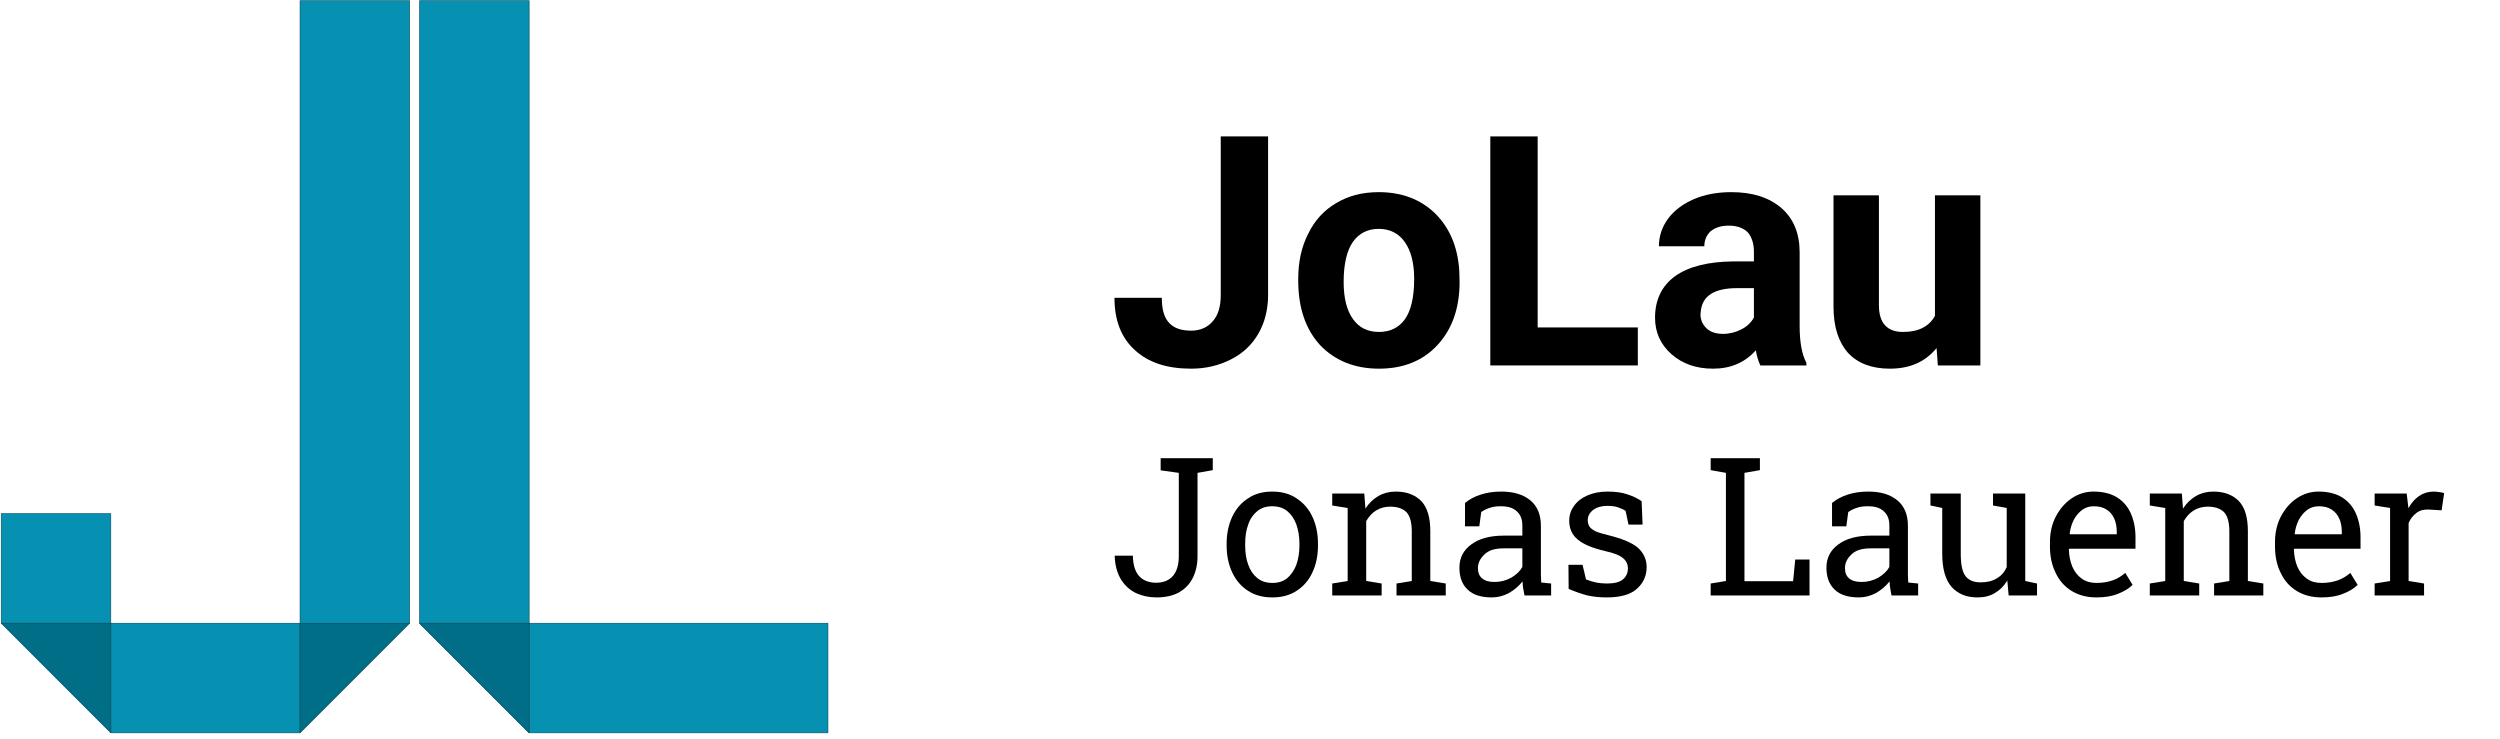 <?xml version="1.0" encoding="UTF-8" standalone="no"?> <svg xmlns="http://www.w3.org/2000/svg" xmlns:xlink="http://www.w3.org/1999/xlink" xmlns:serif="http://www.serif.com/" width="257px" height="76px" version="1.1" xml:space="preserve" style="fill-rule:evenodd;clip-rule:evenodd;stroke-linejoin:bevel;stroke-miterlimit:2;"><g id="Artboard1" transform="matrix(1.113,0,0,1.078,0,0)"><rect x="0" y="0" width="230" height="70" style="fill:none;"></rect><g transform="matrix(0.856,0,0,0.884,33.92,4.205)"><g transform="matrix(1,0,0,1,-0.453,19.611)"><g transform="matrix(20.833,0,0,20.833,80.499,39.87)"><path d="M0.246,0.01C0.206,0.01 0.17,0.002 0.138,-0.013C0.106,-0.029 0.081,-0.052 0.061,-0.084C0.042,-0.116 0.031,-0.155 0.029,-0.203L0.03,-0.206L0.123,-0.206C0.124,-0.158 0.135,-0.123 0.156,-0.1C0.176,-0.078 0.206,-0.066 0.244,-0.066C0.271,-0.066 0.293,-0.072 0.311,-0.084C0.328,-0.095 0.341,-0.111 0.349,-0.132C0.357,-0.152 0.361,-0.175 0.361,-0.202L0.361,-0.635L0.267,-0.648L0.267,-0.711L0.537,-0.711L0.537,-0.649L0.458,-0.635L0.458,-0.202C0.458,-0.159 0.449,-0.122 0.433,-0.09C0.417,-0.058 0.393,-0.034 0.362,-0.016C0.331,0.001 0.292,0.01 0.246,0.01Z" style="fill-rule:nonzero;"></path></g><g transform="matrix(20.833,0,0,20.833,92.391,39.87)"><path d="M0.275,0.01C0.226,0.01 0.184,-0.001 0.149,-0.024C0.113,-0.047 0.086,-0.079 0.067,-0.119C0.048,-0.16 0.038,-0.206 0.038,-0.258L0.038,-0.269C0.038,-0.321 0.048,-0.367 0.067,-0.408C0.086,-0.448 0.113,-0.48 0.149,-0.503C0.184,-0.527 0.226,-0.538 0.274,-0.538C0.323,-0.538 0.365,-0.527 0.4,-0.503C0.435,-0.48 0.463,-0.449 0.482,-0.408C0.501,-0.368 0.511,-0.321 0.511,-0.269L0.511,-0.258C0.511,-0.206 0.501,-0.159 0.482,-0.119C0.463,-0.078 0.436,-0.047 0.4,-0.024C0.365,-0.001 0.323,0.01 0.275,0.01ZM0.275,-0.065C0.306,-0.065 0.331,-0.073 0.352,-0.09C0.372,-0.107 0.388,-0.13 0.399,-0.159C0.409,-0.188 0.415,-0.221 0.415,-0.258L0.415,-0.269C0.415,-0.306 0.409,-0.339 0.399,-0.368C0.388,-0.398 0.372,-0.42 0.352,-0.437C0.331,-0.454 0.305,-0.462 0.274,-0.462C0.243,-0.462 0.218,-0.454 0.197,-0.437C0.176,-0.42 0.16,-0.398 0.15,-0.368C0.139,-0.339 0.134,-0.306 0.134,-0.269L0.134,-0.258C0.134,-0.221 0.139,-0.188 0.15,-0.159C0.16,-0.13 0.176,-0.107 0.197,-0.09C0.218,-0.073 0.244,-0.065 0.275,-0.065Z" style="fill-rule:nonzero;"></path></g><g transform="matrix(20.833,0,0,20.833,103.824,39.87)"><path d="M0.036,-0L0.036,-0.062L0.116,-0.075L0.116,-0.453L0.036,-0.466L0.036,-0.528L0.202,-0.528L0.208,-0.45C0.226,-0.478 0.248,-0.499 0.275,-0.515C0.301,-0.53 0.331,-0.538 0.365,-0.538C0.422,-0.538 0.466,-0.521 0.498,-0.488C0.529,-0.455 0.544,-0.403 0.544,-0.333L0.544,-0.075L0.624,-0.062L0.624,-0L0.369,-0L0.369,-0.062L0.448,-0.075L0.448,-0.332C0.448,-0.378 0.439,-0.411 0.421,-0.431C0.402,-0.45 0.374,-0.46 0.336,-0.46C0.309,-0.46 0.284,-0.453 0.263,-0.44C0.242,-0.427 0.225,-0.408 0.212,-0.385L0.212,-0.075L0.292,-0.062L0.292,-0L0.036,-0Z" style="fill-rule:nonzero;"></path></g><g transform="matrix(20.833,0,0,20.833,117.486,39.87)"><path d="M0.207,0.01C0.152,0.01 0.11,-0.003 0.082,-0.03C0.053,-0.057 0.039,-0.095 0.039,-0.144C0.039,-0.194 0.059,-0.234 0.1,-0.264C0.141,-0.295 0.198,-0.31 0.271,-0.31L0.365,-0.31L0.365,-0.362C0.365,-0.394 0.356,-0.418 0.336,-0.436C0.317,-0.454 0.29,-0.462 0.254,-0.462C0.232,-0.462 0.213,-0.46 0.197,-0.454C0.181,-0.449 0.166,-0.442 0.152,-0.432L0.142,-0.358L0.068,-0.358L0.068,-0.479C0.092,-0.499 0.119,-0.513 0.151,-0.523C0.182,-0.533 0.217,-0.538 0.256,-0.538C0.32,-0.538 0.37,-0.523 0.407,-0.492C0.443,-0.462 0.461,-0.418 0.461,-0.361L0.461,-0.106C0.461,-0.1 0.462,-0.093 0.462,-0.086C0.462,-0.08 0.462,-0.073 0.463,-0.067L0.514,-0.062L0.514,-0L0.376,-0C0.373,-0.014 0.371,-0.027 0.369,-0.039C0.368,-0.05 0.366,-0.061 0.366,-0.073C0.347,-0.049 0.324,-0.029 0.296,-0.013C0.268,0.002 0.239,0.01 0.207,0.01ZM0.221,-0.07C0.253,-0.07 0.282,-0.078 0.309,-0.093C0.335,-0.109 0.354,-0.127 0.365,-0.148L0.365,-0.244L0.268,-0.244C0.223,-0.244 0.19,-0.234 0.168,-0.212C0.146,-0.191 0.135,-0.168 0.135,-0.142C0.135,-0.118 0.142,-0.101 0.156,-0.089C0.171,-0.076 0.192,-0.07 0.221,-0.07Z" style="fill-rule:nonzero;"></path></g><g transform="matrix(20.833,0,0,20.833,129.001,39.87)"><path d="M0.25,0.01C0.215,0.01 0.181,0.007 0.15,-0C0.119,-0.008 0.087,-0.019 0.052,-0.034L0.051,-0.159L0.124,-0.159L0.142,-0.083C0.16,-0.076 0.177,-0.071 0.195,-0.067C0.212,-0.064 0.23,-0.062 0.25,-0.062C0.289,-0.062 0.317,-0.069 0.334,-0.084C0.351,-0.099 0.359,-0.118 0.359,-0.14C0.359,-0.161 0.351,-0.179 0.334,-0.193C0.317,-0.208 0.286,-0.22 0.241,-0.23C0.177,-0.245 0.13,-0.264 0.1,-0.289C0.07,-0.313 0.055,-0.346 0.055,-0.387C0.055,-0.416 0.063,-0.441 0.08,-0.464C0.096,-0.487 0.119,-0.505 0.149,-0.518C0.179,-0.531 0.213,-0.538 0.252,-0.538C0.292,-0.538 0.327,-0.534 0.355,-0.524C0.384,-0.515 0.409,-0.503 0.43,-0.488L0.435,-0.367L0.362,-0.367L0.347,-0.438C0.335,-0.446 0.322,-0.452 0.306,-0.457C0.291,-0.462 0.273,-0.464 0.252,-0.464C0.222,-0.464 0.198,-0.457 0.179,-0.443C0.161,-0.429 0.151,-0.411 0.151,-0.39C0.151,-0.378 0.154,-0.367 0.159,-0.358C0.165,-0.349 0.175,-0.341 0.19,-0.333C0.206,-0.326 0.228,-0.319 0.258,-0.312C0.331,-0.294 0.383,-0.272 0.412,-0.246C0.441,-0.219 0.456,-0.186 0.456,-0.147C0.456,-0.102 0.439,-0.065 0.406,-0.035C0.373,-0.005 0.321,0.01 0.25,0.01Z" style="fill-rule:nonzero;"></path></g><g transform="matrix(20.833,0,0,20.833,144.576,39.87)"><path d="M0.04,-0L0.04,-0.062L0.119,-0.075L0.119,-0.635L0.04,-0.649L0.04,-0.711L0.295,-0.711L0.295,-0.649L0.215,-0.635L0.215,-0.074L0.467,-0.074L0.478,-0.186L0.552,-0.186L0.552,-0L0.04,-0Z" style="fill-rule:nonzero;"></path></g><g transform="matrix(20.833,0,0,20.833,157.088,39.87)"><path d="M0.207,0.01C0.152,0.01 0.11,-0.003 0.082,-0.03C0.053,-0.057 0.039,-0.095 0.039,-0.144C0.039,-0.194 0.059,-0.234 0.1,-0.264C0.141,-0.295 0.198,-0.31 0.271,-0.31L0.365,-0.31L0.365,-0.362C0.365,-0.394 0.356,-0.418 0.336,-0.436C0.317,-0.454 0.29,-0.462 0.254,-0.462C0.232,-0.462 0.213,-0.46 0.197,-0.454C0.181,-0.449 0.166,-0.442 0.152,-0.432L0.142,-0.358L0.068,-0.358L0.068,-0.479C0.092,-0.499 0.119,-0.513 0.151,-0.523C0.182,-0.533 0.217,-0.538 0.256,-0.538C0.32,-0.538 0.37,-0.523 0.407,-0.492C0.443,-0.462 0.461,-0.418 0.461,-0.361L0.461,-0.106C0.461,-0.1 0.462,-0.093 0.462,-0.086C0.462,-0.08 0.462,-0.073 0.463,-0.067L0.514,-0.062L0.514,-0L0.376,-0C0.373,-0.014 0.371,-0.027 0.369,-0.039C0.368,-0.05 0.366,-0.061 0.366,-0.073C0.347,-0.049 0.324,-0.029 0.296,-0.013C0.268,0.002 0.239,0.01 0.207,0.01ZM0.221,-0.07C0.253,-0.07 0.282,-0.078 0.309,-0.093C0.335,-0.109 0.354,-0.127 0.365,-0.148L0.365,-0.244L0.268,-0.244C0.223,-0.244 0.19,-0.234 0.168,-0.212C0.146,-0.191 0.135,-0.168 0.135,-0.142C0.135,-0.118 0.142,-0.101 0.156,-0.089C0.171,-0.076 0.192,-0.07 0.221,-0.07Z" style="fill-rule:nonzero;"></path></g><g transform="matrix(20.833,0,0,20.833,168.603,39.87)"><path d="M0.269,0.01C0.211,0.01 0.167,-0.008 0.134,-0.045C0.102,-0.082 0.086,-0.139 0.086,-0.217L0.086,-0.453L0.025,-0.466L0.025,-0.528L0.182,-0.528L0.182,-0.216C0.182,-0.16 0.19,-0.121 0.207,-0.1C0.224,-0.078 0.25,-0.068 0.285,-0.068C0.319,-0.068 0.347,-0.075 0.369,-0.089C0.392,-0.102 0.409,-0.122 0.42,-0.147L0.42,-0.453L0.349,-0.466L0.349,-0.528L0.516,-0.528L0.516,-0.075L0.577,-0.062L0.577,-0L0.43,-0L0.423,-0.078C0.407,-0.05 0.385,-0.028 0.359,-0.013C0.333,0.003 0.303,0.01 0.269,0.01Z" style="fill-rule:nonzero;"></path></g><g transform="matrix(20.833,0,0,20.833,181.268,39.87)"><path d="M0.277,0.01C0.228,0.01 0.186,-0.001 0.149,-0.023C0.113,-0.045 0.085,-0.076 0.066,-0.116C0.046,-0.156 0.036,-0.202 0.036,-0.254L0.036,-0.275C0.036,-0.326 0.046,-0.37 0.067,-0.41C0.088,-0.449 0.115,-0.481 0.15,-0.504C0.184,-0.527 0.222,-0.538 0.262,-0.538C0.31,-0.538 0.35,-0.528 0.382,-0.509C0.414,-0.489 0.438,-0.462 0.454,-0.427C0.47,-0.391 0.479,-0.35 0.479,-0.302L0.479,-0.242L0.136,-0.242L0.134,-0.239C0.135,-0.205 0.141,-0.175 0.152,-0.149C0.163,-0.123 0.18,-0.102 0.201,-0.087C0.222,-0.072 0.247,-0.065 0.277,-0.065C0.309,-0.065 0.338,-0.07 0.363,-0.079C0.387,-0.088 0.408,-0.101 0.426,-0.117L0.464,-0.055C0.445,-0.036 0.42,-0.021 0.389,-0.009C0.358,0.004 0.32,0.01 0.277,0.01ZM0.139,-0.317L0.382,-0.317L0.382,-0.33C0.382,-0.355 0.378,-0.378 0.369,-0.398C0.36,-0.418 0.347,-0.434 0.329,-0.445C0.311,-0.457 0.289,-0.462 0.262,-0.462C0.241,-0.462 0.221,-0.456 0.204,-0.444C0.186,-0.431 0.172,-0.414 0.16,-0.393C0.149,-0.371 0.141,-0.347 0.138,-0.319L0.139,-0.317Z" style="fill-rule:nonzero;"></path></g><g transform="matrix(20.833,0,0,20.833,192.041,39.87)"><path d="M0.036,-0L0.036,-0.062L0.116,-0.075L0.116,-0.453L0.036,-0.466L0.036,-0.528L0.202,-0.528L0.208,-0.45C0.226,-0.478 0.248,-0.499 0.275,-0.515C0.301,-0.53 0.331,-0.538 0.365,-0.538C0.422,-0.538 0.466,-0.521 0.498,-0.488C0.529,-0.455 0.544,-0.403 0.544,-0.333L0.544,-0.075L0.624,-0.062L0.624,-0L0.369,-0L0.369,-0.062L0.448,-0.075L0.448,-0.332C0.448,-0.378 0.439,-0.411 0.421,-0.431C0.402,-0.45 0.374,-0.46 0.336,-0.46C0.309,-0.46 0.284,-0.453 0.263,-0.44C0.242,-0.427 0.225,-0.408 0.212,-0.385L0.212,-0.075L0.292,-0.062L0.292,-0L0.036,-0Z" style="fill-rule:nonzero;"></path></g><g transform="matrix(20.833,0,0,20.833,205.55,39.87)"><path d="M0.277,0.01C0.228,0.01 0.186,-0.001 0.149,-0.023C0.113,-0.045 0.085,-0.076 0.066,-0.116C0.046,-0.156 0.036,-0.202 0.036,-0.254L0.036,-0.275C0.036,-0.326 0.046,-0.37 0.067,-0.41C0.088,-0.449 0.115,-0.481 0.15,-0.504C0.184,-0.527 0.222,-0.538 0.262,-0.538C0.31,-0.538 0.35,-0.528 0.382,-0.509C0.414,-0.489 0.438,-0.462 0.454,-0.427C0.47,-0.391 0.479,-0.35 0.479,-0.302L0.479,-0.242L0.136,-0.242L0.134,-0.239C0.135,-0.205 0.141,-0.175 0.152,-0.149C0.163,-0.123 0.18,-0.102 0.201,-0.087C0.222,-0.072 0.247,-0.065 0.277,-0.065C0.309,-0.065 0.338,-0.07 0.363,-0.079C0.387,-0.088 0.408,-0.101 0.426,-0.117L0.464,-0.055C0.445,-0.036 0.42,-0.021 0.389,-0.009C0.358,0.004 0.32,0.01 0.277,0.01ZM0.139,-0.317L0.382,-0.317L0.382,-0.33C0.382,-0.355 0.378,-0.378 0.369,-0.398C0.36,-0.418 0.347,-0.434 0.329,-0.445C0.311,-0.457 0.289,-0.462 0.262,-0.462C0.241,-0.462 0.221,-0.456 0.204,-0.444C0.186,-0.431 0.172,-0.414 0.16,-0.393C0.149,-0.371 0.141,-0.347 0.138,-0.319L0.139,-0.317Z" style="fill-rule:nonzero;"></path></g><g transform="matrix(20.833,0,0,20.833,216.322,39.87)"><path d="M0.035,-0L0.035,-0.062L0.115,-0.075L0.115,-0.453L0.035,-0.466L0.035,-0.528L0.201,-0.528L0.209,-0.461L0.21,-0.452C0.225,-0.479 0.243,-0.5 0.265,-0.515C0.287,-0.53 0.313,-0.538 0.341,-0.538C0.351,-0.538 0.361,-0.537 0.372,-0.535C0.382,-0.534 0.39,-0.532 0.395,-0.53L0.382,-0.441L0.315,-0.445C0.29,-0.446 0.268,-0.441 0.251,-0.427C0.234,-0.414 0.22,-0.397 0.211,-0.375L0.211,-0.075L0.291,-0.062L0.291,-0L0.035,-0Z" style="fill-rule:nonzero;"></path></g></g><g transform="matrix(0.695,0,0,0.695,17.69,24.907)"><g transform="matrix(50,0,0,50,89.555,14.042)"><path d="M0.35,-0.711L0.497,-0.711L0.497,-0.219C0.497,-0.174 0.487,-0.134 0.467,-0.099C0.447,-0.064 0.418,-0.037 0.382,-0.019C0.345,0 0.304,0.01 0.258,0.01C0.183,0.01 0.125,-0.009 0.083,-0.048C0.041,-0.086 0.02,-0.14 0.02,-0.21L0.167,-0.21C0.167,-0.175 0.174,-0.149 0.189,-0.133C0.204,-0.116 0.227,-0.108 0.258,-0.108C0.286,-0.108 0.309,-0.118 0.325,-0.137C0.342,-0.156 0.35,-0.183 0.35,-0.219L0.35,-0.711Z" style="fill-rule:nonzero;"></path></g><g transform="matrix(50,0,0,50,117.485,14.042)"><path d="M0.032,-0.269C0.032,-0.321 0.042,-0.368 0.063,-0.409C0.083,-0.45 0.112,-0.482 0.15,-0.504C0.188,-0.527 0.232,-0.538 0.282,-0.538C0.353,-0.538 0.411,-0.516 0.456,-0.473C0.501,-0.429 0.527,-0.37 0.532,-0.295L0.533,-0.259C0.533,-0.178 0.51,-0.113 0.465,-0.064C0.42,-0.015 0.359,0.01 0.283,0.01C0.207,0.01 0.146,-0.015 0.1,-0.063C0.055,-0.112 0.032,-0.179 0.032,-0.263L0.032,-0.269ZM0.173,-0.259C0.173,-0.209 0.183,-0.17 0.202,-0.144C0.221,-0.117 0.248,-0.104 0.283,-0.104C0.317,-0.104 0.344,-0.117 0.363,-0.143C0.382,-0.17 0.392,-0.211 0.392,-0.269C0.392,-0.318 0.382,-0.356 0.363,-0.383C0.344,-0.41 0.317,-0.424 0.282,-0.424C0.247,-0.424 0.221,-0.41 0.202,-0.384C0.183,-0.357 0.173,-0.315 0.173,-0.259Z" style="fill-rule:nonzero;"></path></g><g transform="matrix(50,0,0,50,145.756,14.042)"><path d="M0.21,-0.118L0.521,-0.118L0.521,-0L0.063,-0L0.063,-0.711L0.21,-0.711L0.21,-0.118Z" style="fill-rule:nonzero;"></path></g><g transform="matrix(50,0,0,50,172.831,14.042)"><path d="M0.36,-0C0.354,-0.013 0.349,-0.028 0.346,-0.047C0.312,-0.009 0.268,0.01 0.213,0.01C0.161,0.01 0.118,-0.005 0.084,-0.035C0.05,-0.065 0.033,-0.103 0.033,-0.148C0.033,-0.204 0.054,-0.247 0.095,-0.277C0.137,-0.307 0.197,-0.322 0.275,-0.323L0.34,-0.323L0.34,-0.353C0.34,-0.377 0.334,-0.397 0.322,-0.412C0.309,-0.426 0.289,-0.434 0.262,-0.434C0.238,-0.434 0.22,-0.428 0.206,-0.417C0.193,-0.405 0.186,-0.389 0.186,-0.37L0.045,-0.37C0.045,-0.4 0.054,-0.429 0.073,-0.455C0.092,-0.481 0.119,-0.501 0.153,-0.516C0.188,-0.531 0.227,-0.538 0.27,-0.538C0.335,-0.538 0.386,-0.522 0.425,-0.489C0.463,-0.456 0.482,-0.41 0.482,-0.351L0.482,-0.122C0.482,-0.072 0.489,-0.034 0.503,-0.008L0.503,-0L0.36,-0ZM0.244,-0.098C0.264,-0.098 0.284,-0.103 0.301,-0.112C0.319,-0.121 0.332,-0.134 0.34,-0.149L0.34,-0.24L0.288,-0.24C0.217,-0.24 0.179,-0.216 0.175,-0.167L0.174,-0.159C0.174,-0.141 0.181,-0.127 0.193,-0.115C0.205,-0.104 0.222,-0.098 0.244,-0.098Z" style="fill-rule:nonzero;"></path></g><g transform="matrix(50,0,0,50,199.638,14.042)"><path d="M0.371,-0.054C0.336,-0.011 0.288,0.01 0.226,0.01C0.169,0.01 0.126,-0.007 0.096,-0.039C0.067,-0.072 0.051,-0.119 0.051,-0.182L0.051,-0.528L0.192,-0.528L0.192,-0.187C0.192,-0.132 0.217,-0.104 0.267,-0.104C0.315,-0.104 0.348,-0.121 0.366,-0.154L0.366,-0.528L0.507,-0.528L0.507,-0L0.375,-0L0.371,-0.054Z" style="fill-rule:nonzero;"></path></g></g></g><g transform="matrix(0.184,0,0,0.19,38.307,35)"><g transform="matrix(1,0,0,1,-208.465,-184.473)"><g id="Artboard11" serif:id="Artboard1" transform="matrix(1.005,0,0,1.004,0,-17.169)"><rect x="0" y="17.1" width="415" height="367.46" style="fill:none;"></rect><g id="Layer1" transform="matrix(0.995,0,0,0.996,-2.443,16.028)"><g><g id="L" transform="matrix(1,0,0,1,3.351,-15.413)"><g><rect x="265" y="329.56" width="150" height="55" style="fill:rgb(6,145,178);stroke:rgb(2,73,89);stroke-width:0.3px;"></rect><path d="M210,329.57L265,384.56L210,329.56L265,329.56L265,17.1L210,17.1L210,329.57Z" style="fill:rgb(6,145,178);stroke:rgb(2,73,89);stroke-width:0.3px;"></path><path d="M265,329.56L210,329.56L265,384.56L265,329.56Z" style="fill:rgb(0,110,134);stroke:rgb(2,73,89);stroke-width:0.3px;"></path></g></g><g id="J" transform="matrix(1,0,0,1,3.351,-15.413)"><g><rect x="0" y="274.56" width="55" height="55" style="fill:rgb(6,145,178);stroke:rgb(2,73,89);stroke-width:0.3px;"></rect><rect x="55" y="329.56" width="95" height="55" style="fill:rgb(6,145,178);stroke:rgb(2,73,89);stroke-width:0.3px;"></rect><g><path d="M55,329.56L0,329.56L55,384.56L55,329.56Z" style="fill:rgb(0,110,134);stroke:rgb(2,73,89);stroke-width:0.3px;"></path><path d="M150,384.56L150,329.56L205,329.56L150,384.56Z" style="fill:rgb(0,110,134);stroke:rgb(2,73,89);stroke-width:0.3px;"></path></g><rect x="150" y="17.1" width="55" height="312.46" style="fill:rgb(6,145,178);stroke:rgb(2,73,89);stroke-width:0.3px;"></rect></g></g></g></g></g></g></g></g></svg> 